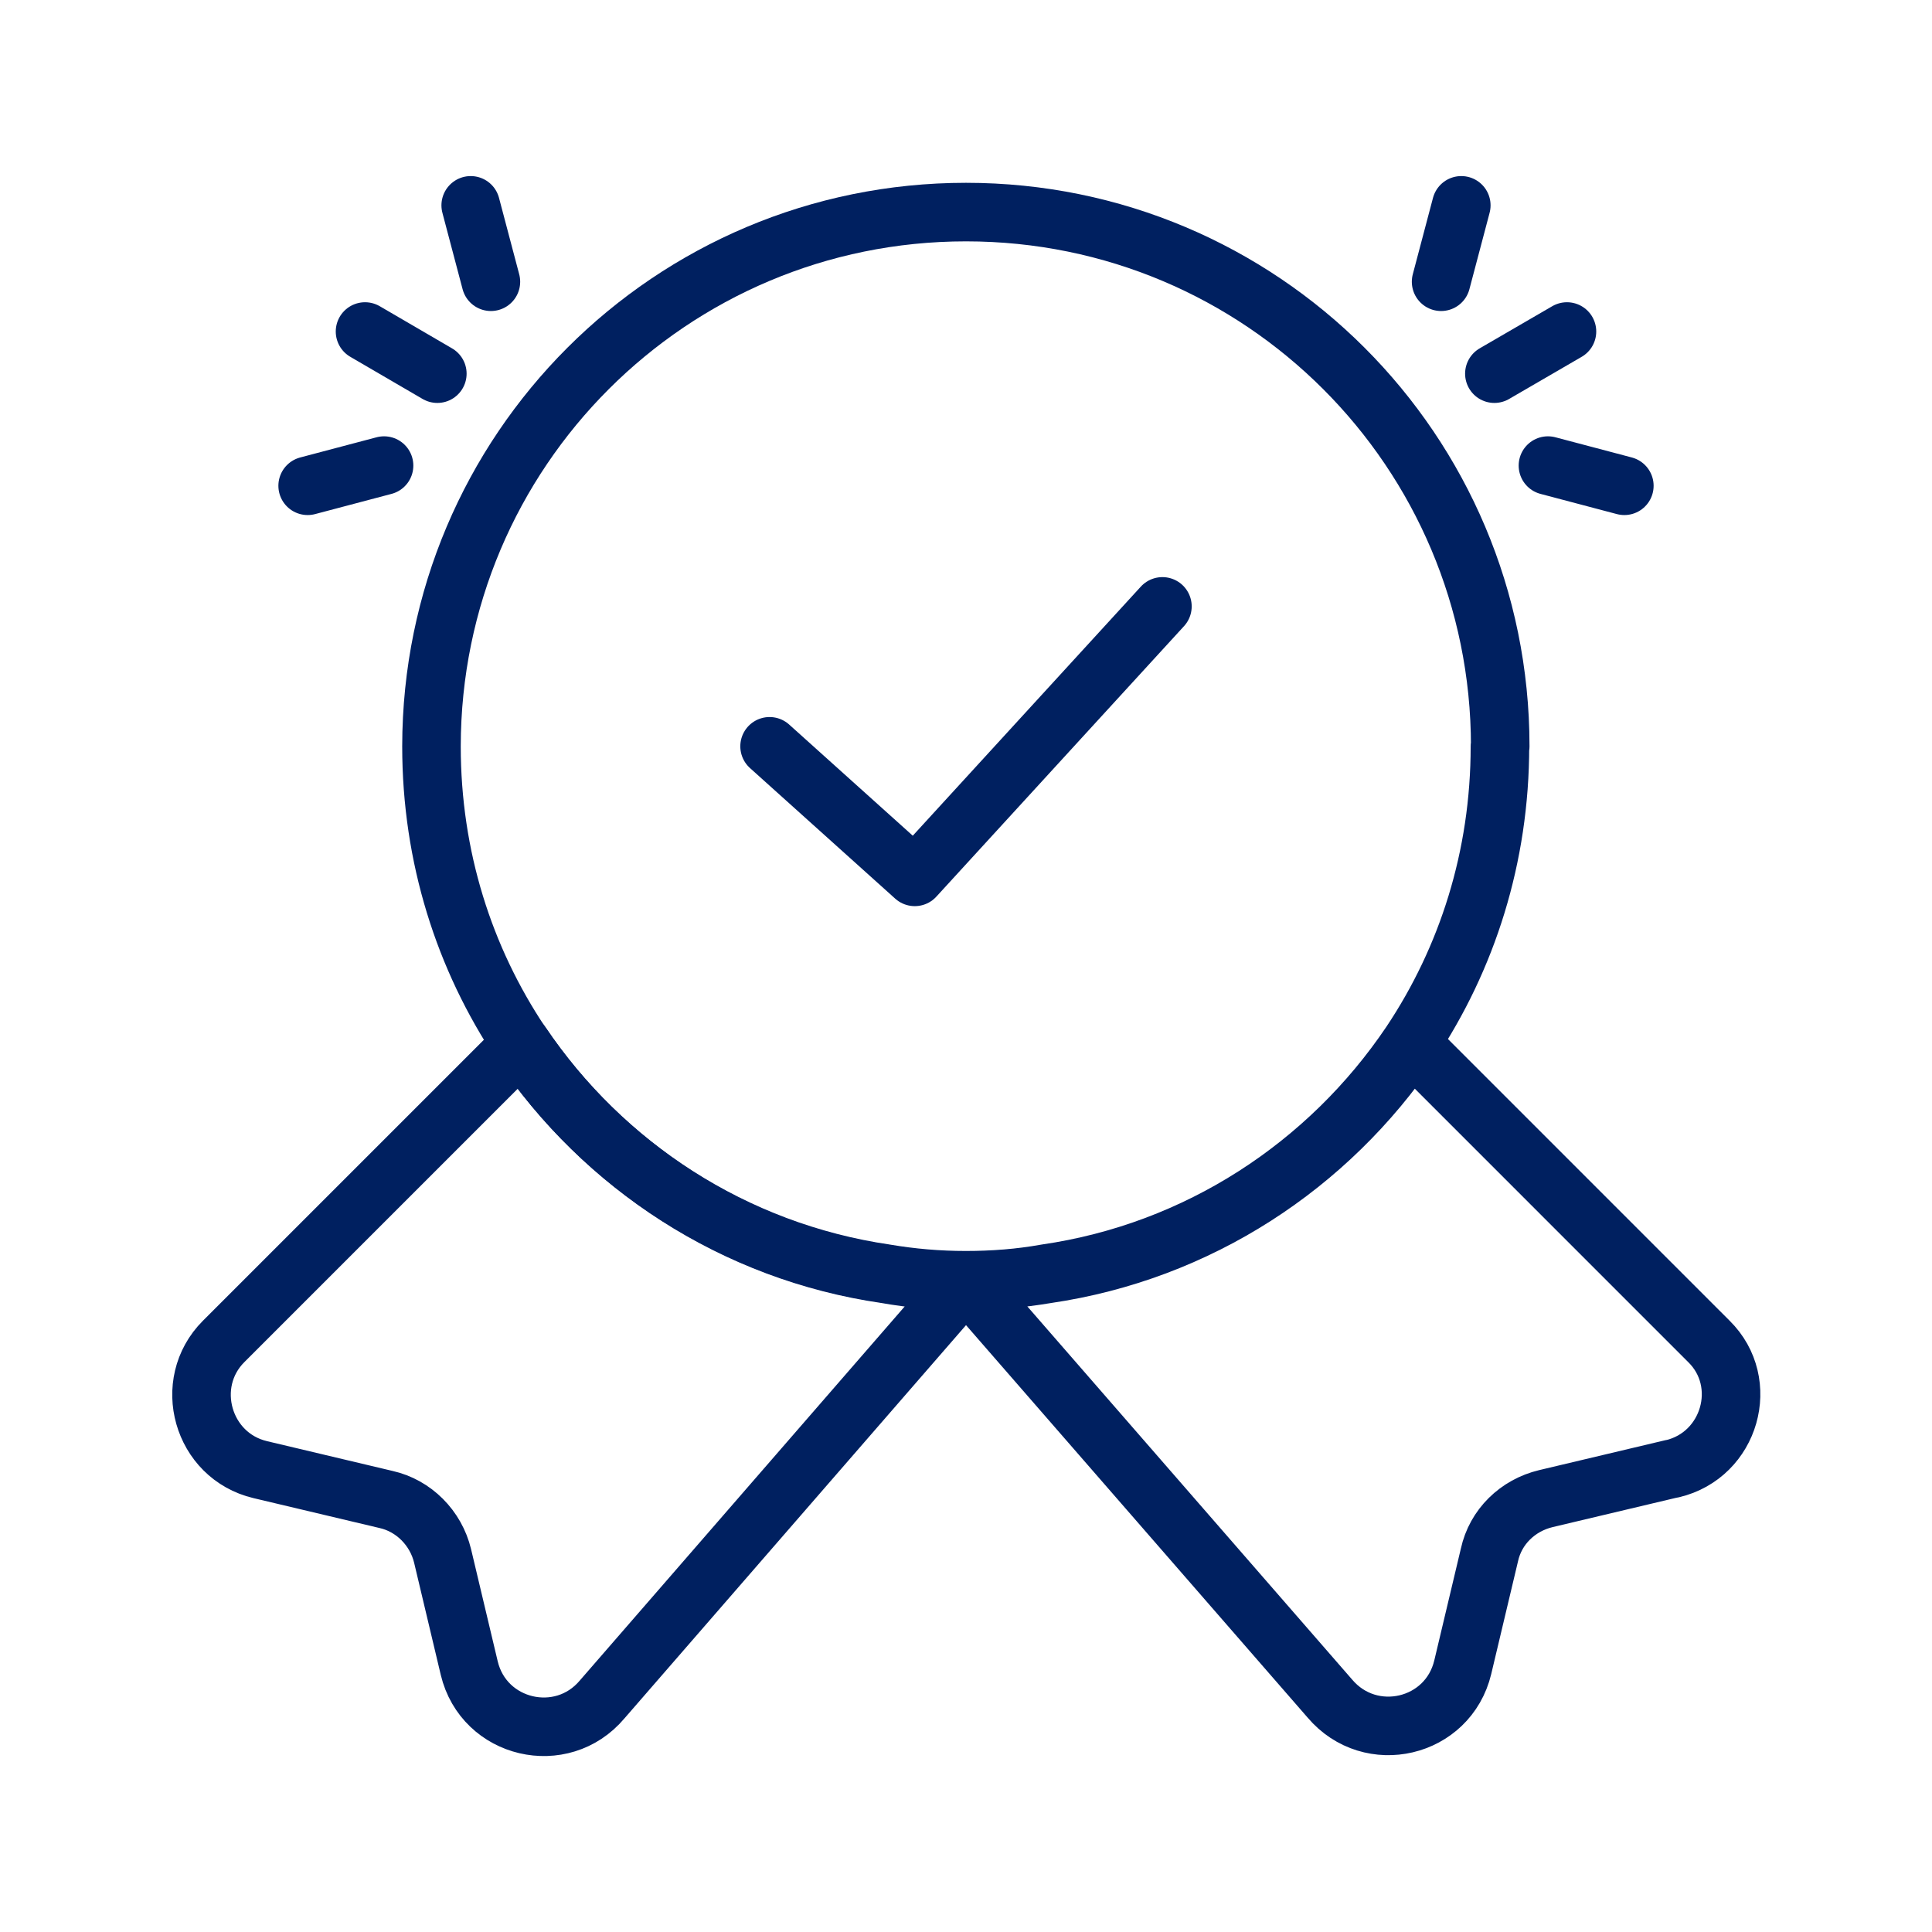 <svg width="66" height="66" viewBox="0 0 66 66" fill="none" xmlns="http://www.w3.org/2000/svg">
<g clip-path="url(#clip0_154_1423)">
<path d="M51.24 25.495C51.24 29.275 50.12 32.745 48.19 35.635C45.38 39.805 40.92 42.755 35.73 43.505C34.84 43.665 33.93 43.735 32.99 43.735C32.05 43.735 31.14 43.655 30.25 43.505C25.06 42.745 20.61 39.805 17.79 35.635C15.86 32.745 14.74 29.275 14.74 25.495C14.75 15.405 22.91 7.245 33 7.245C43.09 7.245 51.25 15.405 51.25 25.495H51.24Z" stroke="#002060" stroke-width="2" stroke-linecap="round" stroke-linejoin="round"/>
<path d="M57.11 50.175L52.81 51.195C51.85 51.425 51.09 52.155 50.88 53.125L49.97 56.955C49.47 59.045 46.82 59.665 45.43 58.025L33 43.745L20.57 58.055C19.19 59.695 16.53 59.075 16.03 56.985L15.12 53.155C14.89 52.195 14.13 51.435 13.19 51.225L8.89 50.205C6.91 49.735 6.21 47.255 7.64 45.825L17.81 35.655C20.62 39.825 25.08 42.775 30.27 43.525C31.16 43.685 32.07 43.755 33.01 43.755C33.95 43.755 34.86 43.675 35.75 43.525C40.94 42.765 45.39 39.825 48.21 35.655L58.38 45.825C59.81 47.235 59.11 49.705 57.13 50.175H57.11Z" stroke="#002060" stroke-width="2" stroke-linecap="round" stroke-linejoin="round"/>
<path d="M26.29 25.495L31.25 29.955L39.71 20.715" stroke="#002060" stroke-width="2" stroke-linecap="round" stroke-linejoin="round"/>
<path d="M51.05 12.765L53.53 11.325" stroke="#002060" stroke-width="2" stroke-linecap="round" stroke-linejoin="round"/>
<path d="M52.88 15.905L55.49 16.595" stroke="#002060" stroke-width="2" stroke-linecap="round" stroke-linejoin="round"/>
<path d="M49.23 9.625L49.92 7.015" stroke="#002060" stroke-width="2" stroke-linecap="round" stroke-linejoin="round"/>
<path d="M14.94 12.765L12.47 11.325" stroke="#002060" stroke-width="2" stroke-linecap="round" stroke-linejoin="round"/>
<path d="M13.12 15.905L10.51 16.595" stroke="#002060" stroke-width="2" stroke-linecap="round" stroke-linejoin="round"/>
<path d="M16.77 9.625L16.08 7.015" stroke="#002060" stroke-width="2" stroke-linecap="round" stroke-linejoin="round"/>
</g>
<defs>
<clipPath id="clip0_154_1423">
<rect width="54.24" height="53.97" fill="white" transform="translate(5.88 6.015)"/>
</clipPath>
</defs>
</svg>
